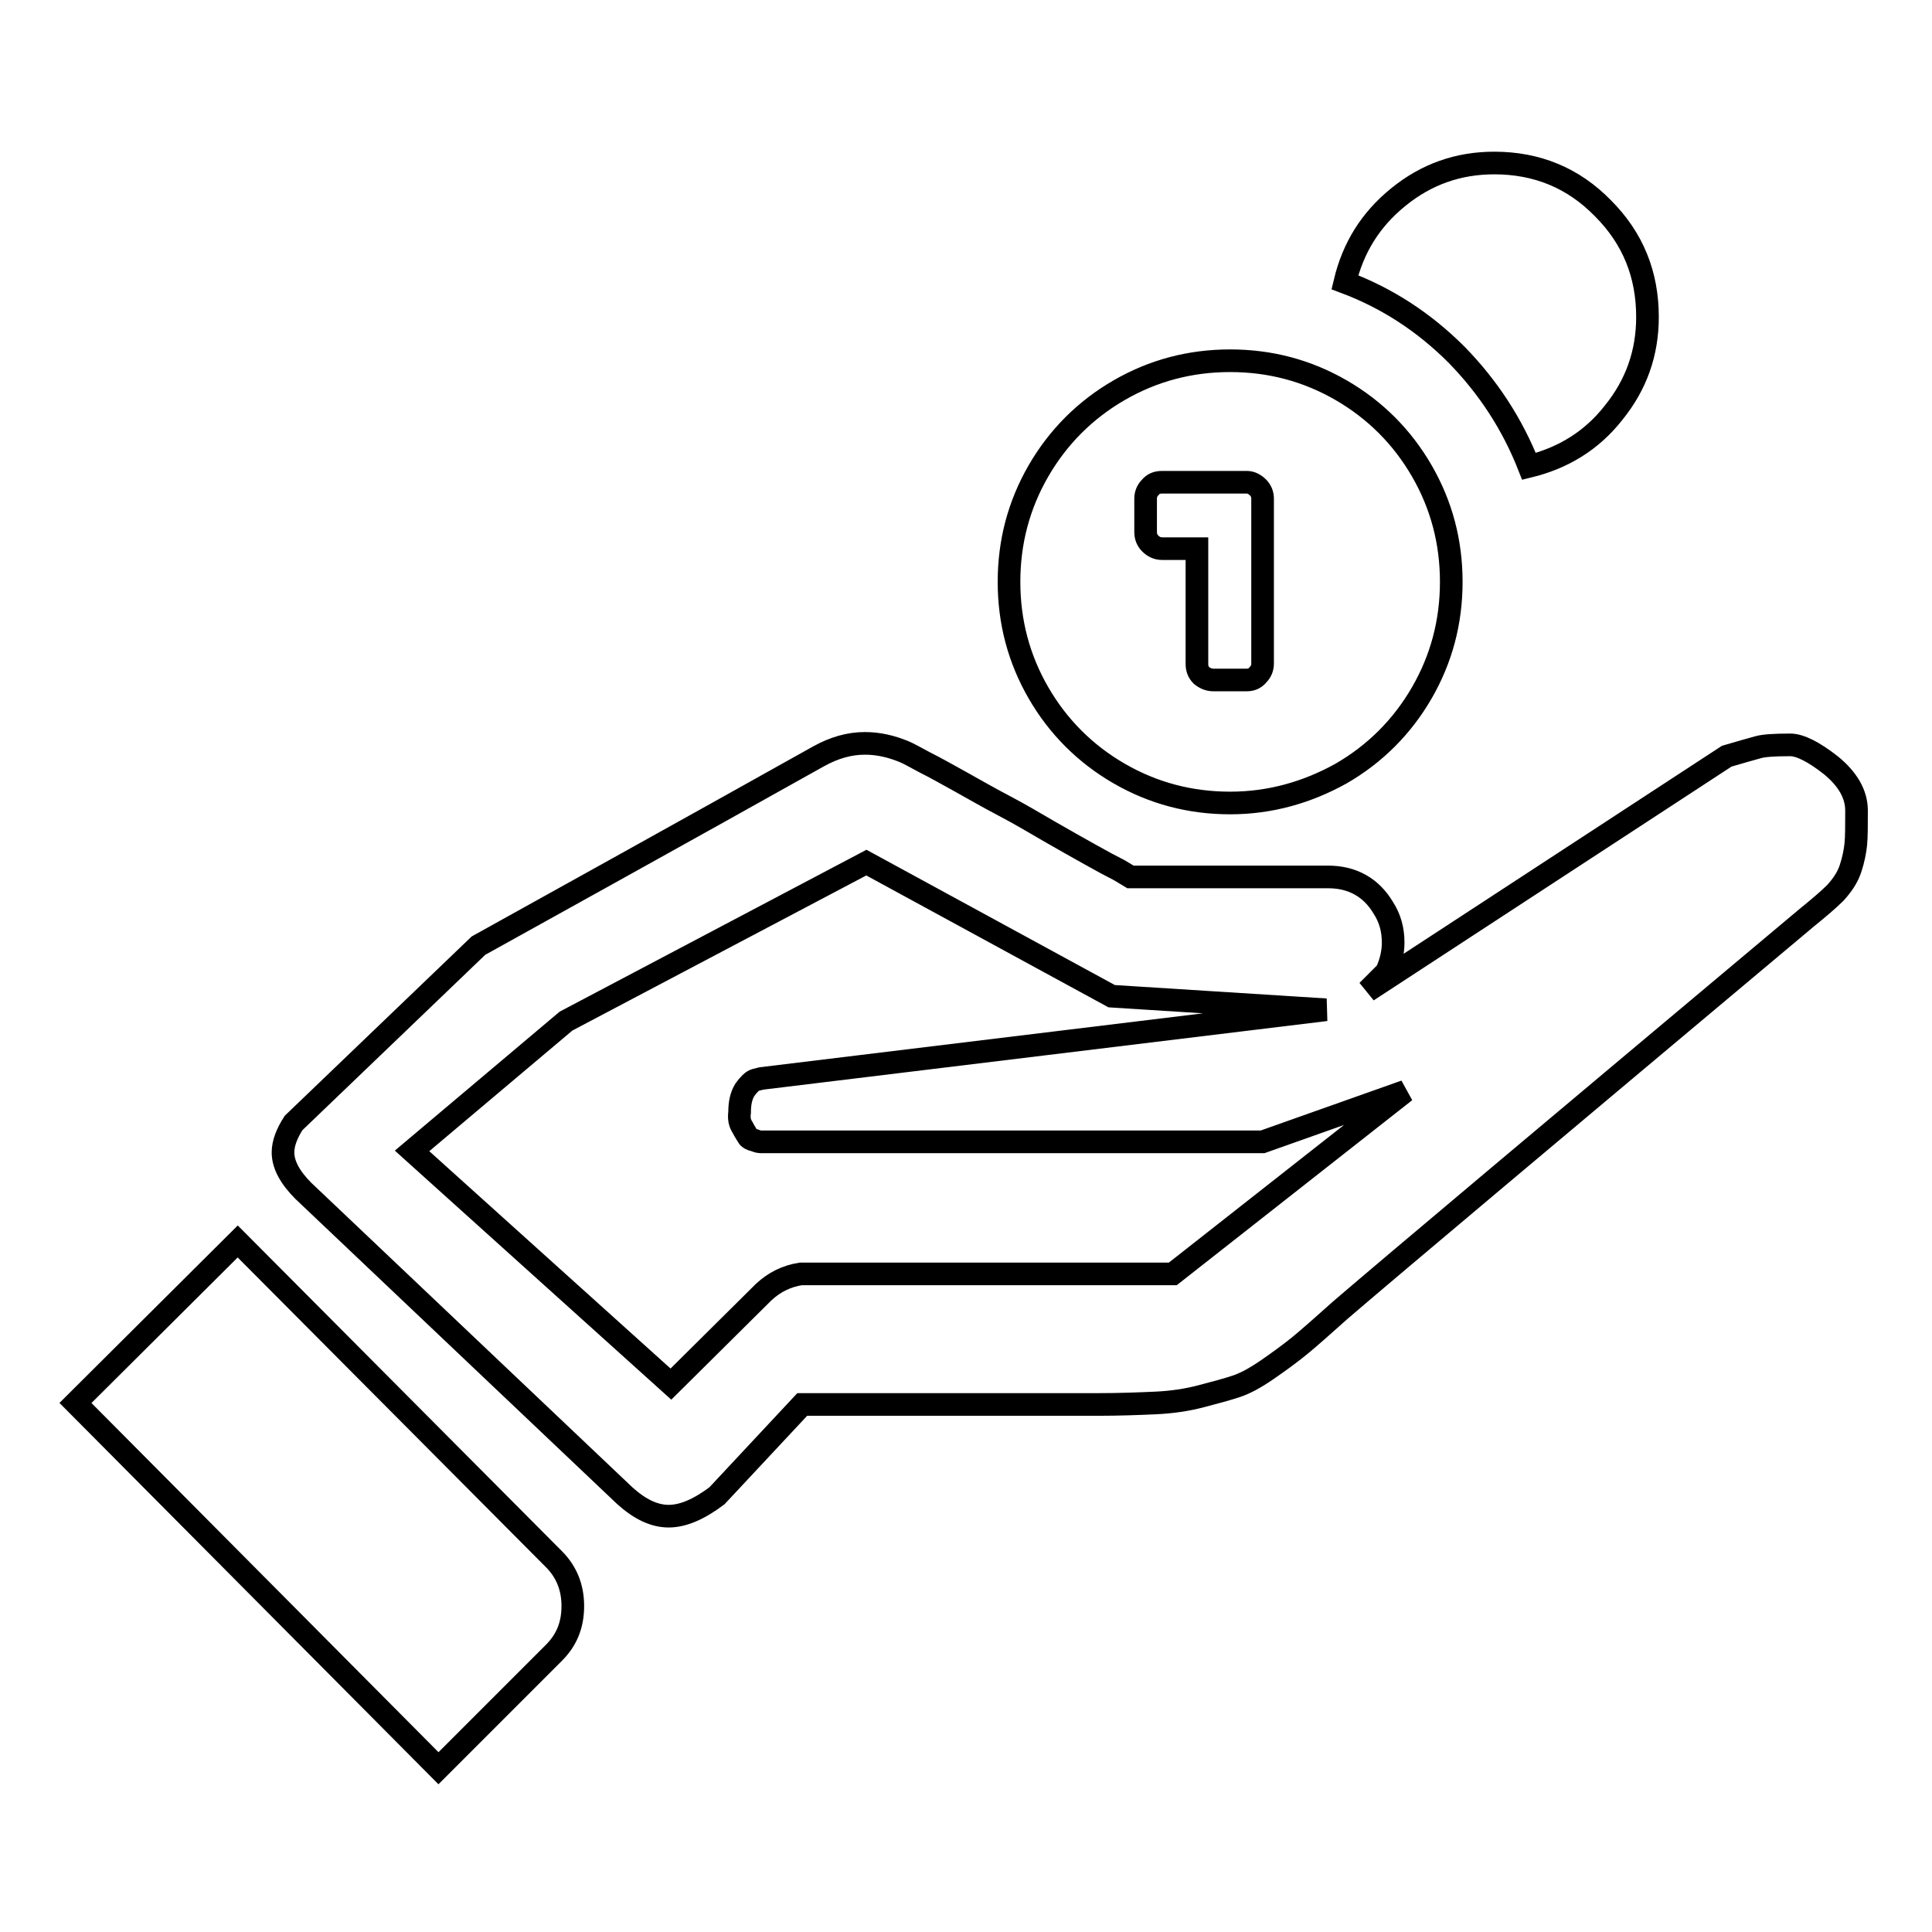 <?xml version="1.0" encoding="utf-8"?>
<!-- Svg Vector Icons : http://www.onlinewebfonts.com/icon -->
<!DOCTYPE svg PUBLIC "-//W3C//DTD SVG 1.1//EN" "http://www.w3.org/Graphics/SVG/1.1/DTD/svg11.dtd">
<svg version="1.1" xmlns="http://www.w3.org/2000/svg" xmlns:xlink="http://www.w3.org/1999/xlink" x="0px" y="0px" viewBox="0 0 256 256" enable-background="new 0 0 256 256" xml:space="preserve">
<g><g><g><path stroke-width="3" fill-opacity="0" stroke="#000000"  d="M202.6,61.8c-2.2-5.6-5.4-10.5-9.6-14.8c-4.3-4.3-9.2-7.5-14.8-9.6c1.1-4.6,3.4-8.3,7.1-11.3c3.7-3,7.9-4.5,12.7-4.5c5.7,0,10.5,2,14.4,6c4,4,5.9,8.8,5.9,14.4c0,4.8-1.5,9-4.5,12.7C210.9,58.4,207.1,60.7,202.6,61.8z M163,106.4c-5.3,0-10.2-1.3-14.7-3.9c-4.5-2.6-8.1-6.2-10.7-10.7c-2.6-4.5-3.9-9.4-3.9-14.7c0-5.3,1.3-10.2,3.9-14.7c2.6-4.5,6.2-8.1,10.7-10.7s9.4-3.9,14.7-3.9c5.3,0,10.2,1.3,14.7,3.9c4.5,2.6,8.1,6.2,10.7,10.7c2.6,4.5,3.9,9.4,3.9,14.7c0,5.3-1.3,10.2-3.9,14.7c-2.6,4.5-6.2,8.1-10.7,10.7C173.2,105,168.3,106.4,163,106.4z M160.8,90.1h4.4c0.6,0,1.1-0.2,1.5-0.7c0.4-0.4,0.6-0.9,0.6-1.5V66.1c0-0.6-0.2-1.1-0.6-1.5c-0.4-0.4-0.9-0.7-1.5-0.7H154c-0.7,0-1.2,0.2-1.6,0.7c-0.4,0.4-0.6,0.9-0.6,1.5v4.4c0,0.6,0.2,1.1,0.6,1.5c0.4,0.4,0.9,0.7,1.6,0.7h4.6v15.3c0,0.6,0.2,1.1,0.6,1.5C159.7,89.9,160.2,90.1,160.8,90.1z M95,198.2c-2.4,1.8-4.5,2.7-6.4,2.7s-3.8-0.9-5.8-2.7l-42.6-40.4c-1.8-1.8-2.7-3.5-2.7-5.1c0-1.2,0.5-2.5,1.4-3.9l24.5-23.5C91,110,106,101.6,108.5,100.2c2-1.1,4-1.7,6.1-1.7c1.8,0,3.5,0.4,5.2,1.1c0.5,0.2,1.4,0.7,2.7,1.4c1.4,0.7,3,1.6,4.8,2.6c1.8,1,3.7,2.1,5.8,3.2s4.1,2.3,6,3.4c1.9,1.1,3.7,2.1,5.3,3c1.6,0.9,2.9,1.6,3.9,2.1l1.5,0.9h26.2c3.2,0,5.7,1.4,7.3,4.1c0.9,1.4,1.3,2.9,1.3,4.6c0,1.3-0.3,2.6-0.9,3.9l-2.5,2.5l47.6-31.1c1.7-0.5,3.1-0.9,4.2-1.2c0.7-0.2,2.1-0.3,4.2-0.3c1.3,0,3.1,0.9,5.4,2.7c2.2,1.8,3.4,3.8,3.4,6c0,2,0,3.5-0.1,4.5c-0.1,0.9-0.3,2-0.7,3.2c-0.4,1.2-1.1,2.2-2,3.2c-0.9,0.9-2.2,2-3.8,3.3c-34.1,28.6-54.7,45.9-61.8,52l-1.8,1.6c-1.9,1.7-3.3,2.9-4.2,3.6c-0.9,0.7-2.1,1.6-3.7,2.7c-1.6,1.1-2.9,1.8-4.1,2.2c-1.2,0.4-2.7,0.8-4.6,1.3c-1.9,0.5-3.9,0.8-6.1,0.9c-2.2,0.1-4.8,0.2-7.7,0.2h-39.1L95,198.2z M88.9,183.4l12.3-12.2c1.4-1.3,3-2.1,4.9-2.4h49.3l30.8-24.2l-18.9,6.7h-66.3h-0.3c0,0-0.2,0-0.7-0.2c-0.5-0.1-0.8-0.3-0.9-0.5c-0.1-0.2-0.4-0.6-0.7-1.2c-0.4-0.6-0.5-1.2-0.4-2c0-1.2,0.2-2.2,0.7-3c0.5-0.7,1-1.2,1.4-1.3l0.8-0.2l74.8-9.1l-28.4-1.8l-32.5-17.7L75,135.3l-20.4,17.2L88.9,183.4z M58.1,234.3L10,185.9l21.5-21.4l41.9,42.1c1.7,1.7,2.5,3.8,2.5,6.2c0,2.5-0.8,4.5-2.5,6.2L58.1,234.3z"/></g></g></g>
</svg>